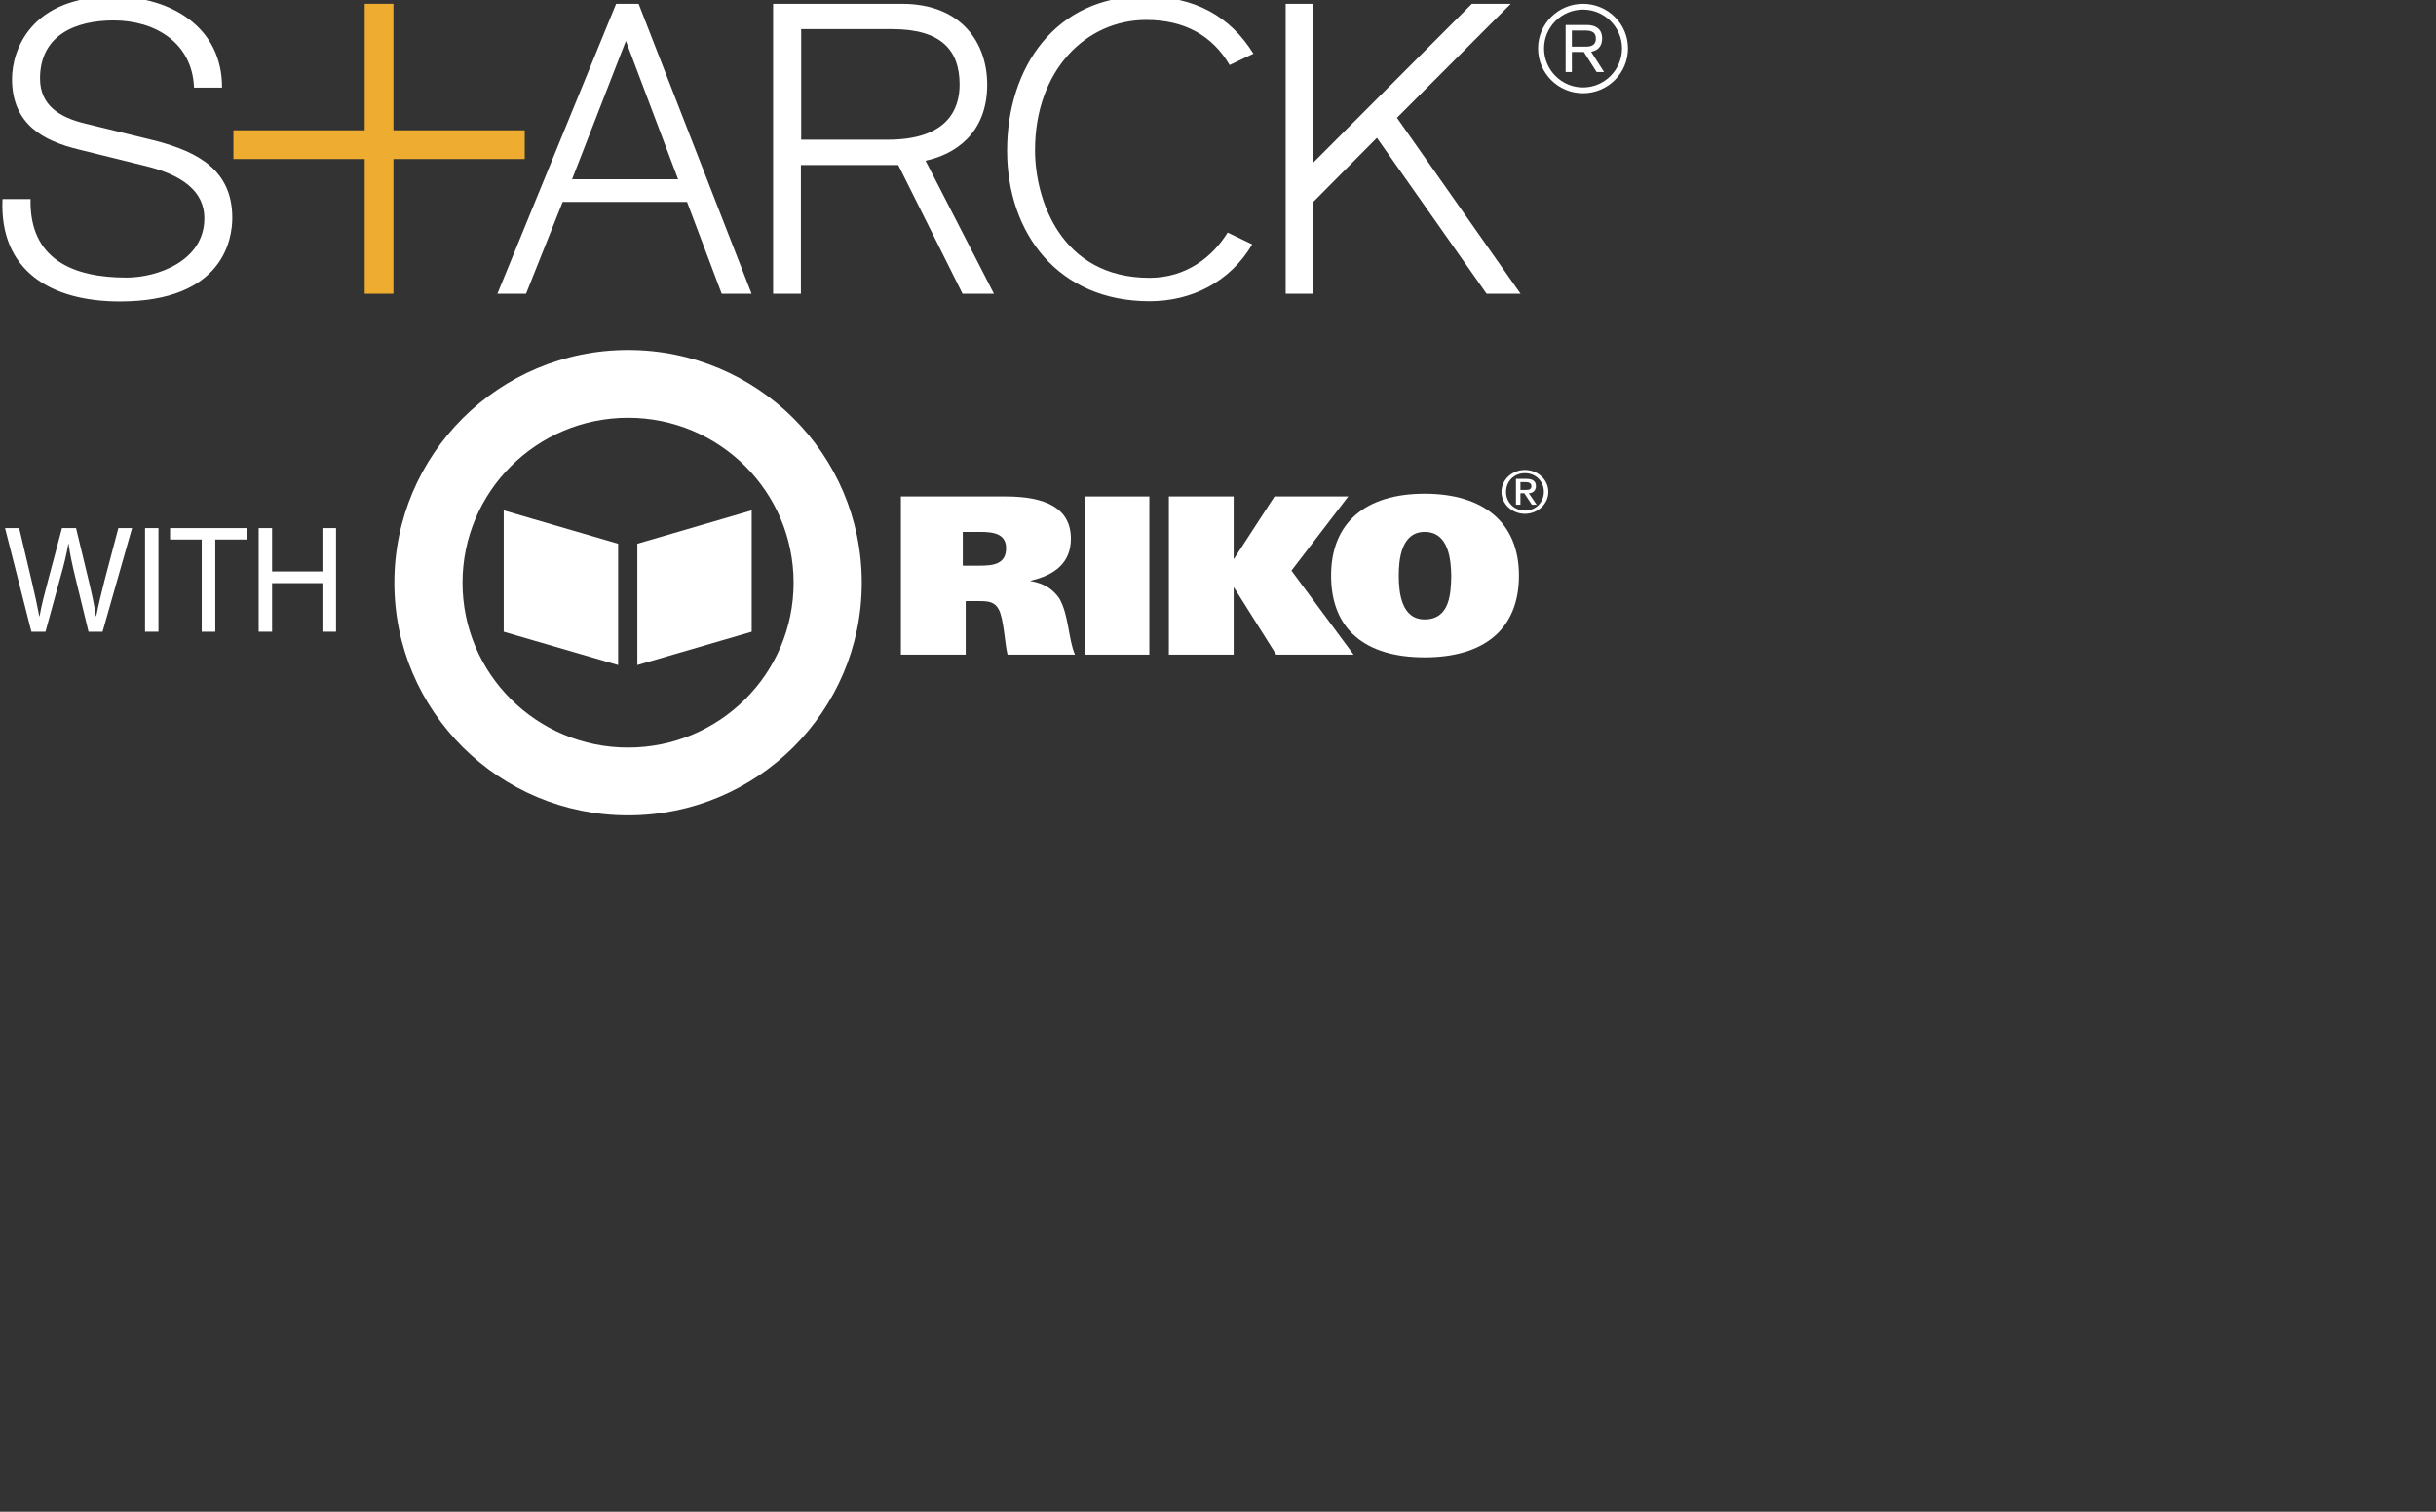 <?xml version="1.0" encoding="UTF-8" standalone="no"?>
<svg width="174px" height="108px" viewBox="0 0 174 108" version="1.1" xmlns="http://www.w3.org/2000/svg" xmlns:xlink="http://www.w3.org/1999/xlink" xmlns:sketch="http://www.bohemiancoding.com/sketch/ns">
    <rect x="0" y="0" width="174" height="108" fill="#333333" stroke="none"/>
    <!-- Generator: Sketch Beta 3.1.1 (8761) - http://www.bohemiancoding.com/sketch -->
    <title>Artboard 1</title>
    <desc>Created with Sketch Beta.</desc>
    <defs></defs>
    <g id="Page-1" stroke="none" stroke-width="1" fill="none" fill-rule="evenodd" sketch:type="MSPage">
        <g id="Artboard-1" sketch:type="MSArtboardGroup">
            <g id="Imported-Layers" sketch:type="MSLayerGroup">
                <path d="M26.05,9.309 L16.673,9.309 L16.673,11.361 L26.05,11.361 L26.05,20.987 L28.102,20.987 L28.102,11.361 L37.481,11.361 L37.481,9.309 L28.102,9.309 L28.102,0.271 L26.05,0.271 L26.05,9.309" id="Fill-1" fill="#EEAC31" sketch:type="MSShapeGroup"></path>
                <path d="M113.069,0.272 C111.299,0.272 109.861,1.702 109.861,3.456 C109.861,5.228 111.299,6.659 113.069,6.659 C114.844,6.659 116.284,5.228 116.284,3.456 C116.284,1.702 114.844,0.272 113.069,0.272 L113.069,0.272 Z M113.069,6.246 C111.535,6.246 110.288,4.987 110.288,3.456 C110.288,1.94 111.535,0.684 113.069,0.684 C114.607,0.684 115.857,1.94 115.857,3.456 C115.857,4.987 114.607,6.246 113.069,6.246 L113.069,6.246 Z M114.437,2.752 C114.437,1.993 113.881,1.786 113.352,1.786 L111.83,1.786 L111.83,5.144 L112.276,5.144 L112.276,3.714 L113.134,3.714 L114.044,5.144 L114.578,5.144 L113.651,3.698 C114.244,3.594 114.437,3.181 114.437,2.752 L114.437,2.752 Z M112.276,3.333 L112.276,2.182 L113.282,2.182 C113.697,2.182 113.99,2.32 113.99,2.752 C113.99,3.199 113.697,3.333 113.282,3.333 L112.276,3.333 L112.276,3.333 Z M11.15,10.067 L6.037,8.813 C4.333,8.4 2.859,7.573 2.859,5.608 C2.859,2.511 5.386,1.46 8.124,1.46 C11.091,1.46 13.741,3.061 13.858,6.261 L15.859,6.261 C15.885,1.974 12.242,-0.247 8.091,-0.247 C2.182,-0.247 0.859,3.594 0.859,5.642 C0.859,8.899 3.125,10.067 5.591,10.672 L10.268,11.826 C12.209,12.292 14.597,13.22 14.597,15.6 C14.597,18.644 11.241,19.832 9.035,19.832 C5.208,19.832 2.091,18.525 2.182,14.22 L0.18,14.22 C-0.056,19.319 3.594,21.538 8.563,21.538 C16.004,21.538 16.593,17.008 16.593,15.565 C16.593,12.134 14.124,10.86 11.15,10.067 L11.15,10.067 Z M44.007,0.272 L35.529,20.987 L37.574,20.987 L40.191,14.425 L49.074,14.425 L51.55,20.987 L53.685,20.987 L45.615,0.272 L44.007,0.272 L44.007,0.272 Z M40.861,12.807 L44.706,2.924 L48.436,12.807 L40.861,12.807 L40.861,12.807 Z M70.514,6.04 C70.514,3.128 68.729,0.272 64.433,0.272 L55.223,0.272 L55.223,20.987 L57.207,20.987 L57.207,11.792 L64.162,11.792 L68.753,20.987 L70.997,20.987 L66.111,11.481 C68.144,11.051 70.514,9.587 70.514,6.04 L70.514,6.04 Z M63.402,9.981 L57.227,9.981 L57.227,2.081 L63.722,2.081 C67.255,2.081 68.543,3.611 68.543,6.04 C68.543,7.866 67.611,9.981 63.402,9.981 L63.402,9.981 Z M107.912,0.272 L105.133,0.272 L93.821,11.602 L93.821,0.272 L91.834,0.272 L91.834,20.987 L93.821,20.987 L93.821,14.409 L98.352,9.847 L106.186,20.987 L108.613,20.987 L99.783,8.416 L107.912,0.272 L107.912,0.272 Z M81.875,1.424 C84.609,1.424 86.599,2.544 87.832,4.645 L89.531,3.835 C87.861,1.148 85.328,-0.264 81.73,-0.264 C75.431,-0.264 71.935,4.782 71.935,10.76 C71.935,16.647 75.57,21.522 82.108,21.522 C85.13,21.522 87.861,20.142 89.445,17.458 L87.689,16.612 C86.626,18.335 84.753,19.849 82.108,19.849 C75.744,19.849 73.929,14.201 73.929,10.742 C73.929,5.006 77.586,1.424 81.875,1.424 L81.875,1.424 Z" id="Fill-2" fill="#FFFFFF" sketch:type="MSShapeGroup"></path>
                <path d="M44.863,25.004 C54.084,25.004 61.554,32.449 61.554,41.633 C61.554,50.804 54.084,58.248 44.863,58.248 C35.646,58.248 28.167,50.804 28.167,41.633 C28.167,32.449 35.646,25.004 44.863,25.004 L44.863,25.004 Z M44.863,53.405 C51.394,53.405 56.686,48.135 56.686,41.633 C56.686,35.127 51.394,29.846 44.863,29.846 C38.331,29.846 33.037,35.127 33.037,41.633 C33.037,48.135 38.331,53.405 44.863,53.405 L44.863,53.405 Z M35.98,45.132 L44.152,47.511 L44.152,38.845 L35.98,36.462 L35.98,45.132 L35.98,45.132 Z M45.524,38.845 L45.524,47.511 L53.692,45.132 L53.692,36.462 L45.524,38.845 L45.524,38.845 Z" id="Fill-3" fill="#FFFFFF" sketch:type="MSShapeGroup"></path>
                <path d="M107.573,35.142 C107.573,34.385 108.151,33.805 108.925,33.805 C109.695,33.805 110.275,34.385 110.275,35.142 C110.275,35.886 109.695,36.475 108.925,36.475 C108.151,36.475 107.573,35.886 107.573,35.142 L107.573,35.142 Z M107.248,35.142 C107.248,35.998 108.005,36.708 108.921,36.708 C109.845,36.708 110.596,35.998 110.596,35.142 C110.596,34.271 109.845,33.575 108.921,33.575 C108.005,33.575 107.248,34.271 107.248,35.142 L107.248,35.142 Z M108.282,36.058 L108.602,36.058 L108.602,35.239 L108.877,35.239 L109.417,36.058 L109.759,36.058 L109.2,35.239 C109.505,35.239 109.709,35.028 109.709,34.735 C109.709,34.385 109.485,34.213 109.037,34.213 L108.282,34.213 L108.282,36.058 L108.282,36.058 Z M108.602,34.442 L108.986,34.442 C109.185,34.442 109.388,34.515 109.388,34.725 C109.388,34.956 109.228,35.006 108.986,35.006 L108.602,35.006 L108.602,34.442 L108.602,34.442 Z" id="Fill-4" fill="#FFFFFF" sketch:type="MSShapeGroup"></path>
                <path d="M68.77,38 L70.05,38 C70.98,38 71.863,38.147 71.863,39.161 C71.863,40.315 70.93,40.413 69.98,40.413 L68.77,40.413 L68.77,38 L68.77,38 Z M64.349,46.768 L68.977,46.768 L68.977,42.945 L70.013,42.945 C70.585,42.945 71.05,43.002 71.325,43.516 C71.708,44.196 71.761,45.959 71.967,46.768 L76.784,46.768 C76.302,45.667 76.353,43.92 75.647,42.722 C75.216,42.122 74.609,41.672 73.607,41.511 L73.607,41.485 C75.331,41.094 76.491,40.212 76.491,38.489 C76.491,36.313 74.712,35.469 71.827,35.469 L64.349,35.469 L64.349,46.768 L64.349,46.768 Z" id="Fill-5" fill="#FFFFFF" sketch:type="MSShapeGroup"></path>
                <path d="M77.467,35.469 L82.095,35.469 L82.095,46.768 L77.467,46.768 L77.467,35.469 Z" id="Fill-6" fill="#FFFFFF" sketch:type="MSShapeGroup"></path>
                <path d="M88.119,39.909 L88.154,39.909 L91.037,35.469 L96.304,35.469 L92.246,40.767 L96.687,46.768 L91.16,46.768 L88.154,41.988 L88.119,41.988 L88.119,46.768 L83.49,46.768 L83.49,35.469 L88.119,35.469 L88.119,39.909" id="Fill-7" fill="#FFFFFF" sketch:type="MSShapeGroup"></path>
                <path d="M99.911,41.12 C99.911,40.067 100.05,38 101.759,38 C103.52,38 103.636,40.067 103.661,41.12 C103.636,42.34 103.591,44.251 101.759,44.251 C100.101,44.251 99.911,42.34 99.911,41.12 M108.497,41.12 C108.497,37.34 105.971,35.273 101.759,35.273 C97.541,35.273 95.078,37.34 95.078,41.12 C95.078,44.981 97.541,46.961 101.759,46.961 C105.971,46.961 108.497,44.981 108.497,41.12" id="Fill-8" fill="#FFFFFF" sketch:type="MSShapeGroup"></path>
                <path d="M2.243,45.131 L0.36,37.728 L1.37,37.728 L2.255,41.473 C2.474,42.394 2.673,43.316 2.806,44.029 L2.826,44.029 C2.949,43.293 3.18,42.416 3.434,41.46 L4.427,37.728 L5.432,37.728 L6.336,41.484 C6.545,42.361 6.742,43.239 6.85,44.02 L6.875,44.02 C7.029,43.208 7.241,42.382 7.469,41.46 L8.454,37.728 L9.433,37.728 L7.326,45.131 L6.323,45.131 L5.386,41.276 C5.156,40.329 5,39.608 4.902,38.86 L4.88,38.86 C4.749,39.596 4.582,40.319 4.305,41.276 L3.248,45.131 L2.243,45.131" id="Fill-9" fill="#FFFFFF" sketch:type="MSShapeGroup"></path>
                <path d="M10.36,37.728 L11.318,37.728 L11.318,45.131 L10.36,45.131 L10.36,37.728 Z" id="Fill-10" fill="#FFFFFF" sketch:type="MSShapeGroup"></path>
                <path d="M14.409,38.544 L12.148,38.544 L12.148,37.729 L17.65,37.729 L17.65,38.544 L15.378,38.544 L15.378,45.132 L14.409,45.132 L14.409,38.544" id="Fill-11" fill="#FFFFFF" sketch:type="MSShapeGroup"></path>
                <path d="M19.435,37.728 L19.435,40.826 L23.031,40.826 L23.031,37.728 L24.003,37.728 L24.003,45.131 L23.031,45.131 L23.031,41.659 L19.435,41.659 L19.435,45.131 L18.478,45.131 L18.478,37.728 L19.435,37.728" id="Fill-12" fill="#FFFFFF" sketch:type="MSShapeGroup"></path>
            </g>
        </g>
    </g>
</svg>